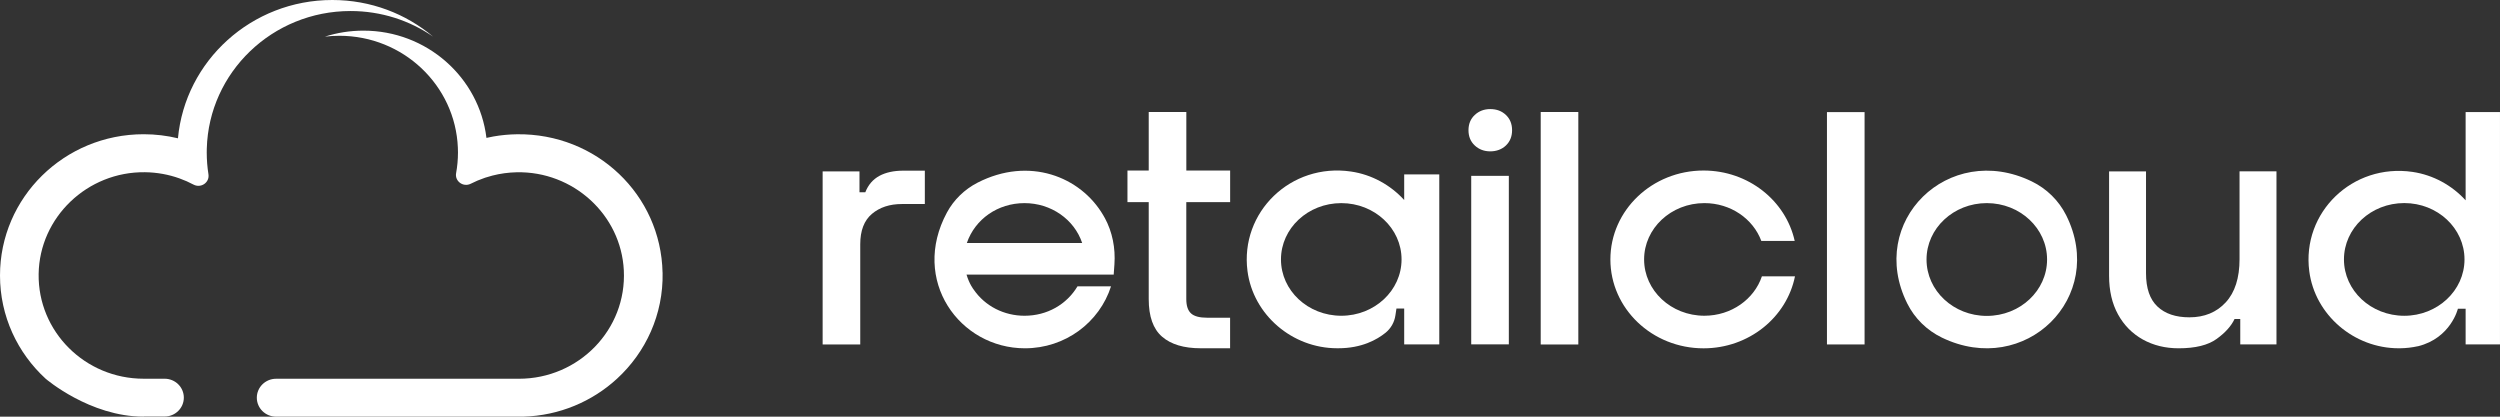 <?xml version="1.0" encoding="UTF-8"?>
<svg xmlns="http://www.w3.org/2000/svg" width="180" height="30" viewBox="0 0 180 30" fill="none">
  <rect x="0" y="0" width="180" height="30" fill="#333333" stroke="none"/>
  <path d="M47.707 19.625C47.769 22.644 46.493 25.37 44.422 27.27C42.646 28.902 40.282 29.924 37.677 30H19.88C19.113 30 18.491 29.389 18.491 28.635C18.491 27.881 19.113 27.27 19.88 27.27H37.365C41.668 27.27 45.131 23.735 44.915 19.459C44.713 15.457 41.267 12.315 37.193 12.404C36.594 12.417 36.013 12.499 35.456 12.641C35.28 12.686 35.107 12.737 34.936 12.793C34.922 12.797 34.906 12.803 34.891 12.809C34.547 12.925 34.215 13.066 33.896 13.228C33.358 13.501 32.733 13.052 32.84 12.467C32.928 11.983 32.974 11.484 32.974 10.975C32.974 10.859 32.972 10.744 32.966 10.63C32.783 6.151 29.032 2.576 24.432 2.576C24.081 2.576 23.734 2.598 23.393 2.638C24.265 2.357 25.199 2.206 26.168 2.206C30.733 2.206 34.497 5.577 35.024 9.928C35.19 9.889 35.358 9.855 35.528 9.826C36.081 9.729 36.648 9.674 37.228 9.667C42.939 9.595 47.588 14.011 47.704 19.625" fill="white"></path>
  <path d="M23.926 0C18.11 0 13.335 4.373 12.812 9.958C12.021 9.766 11.193 9.665 10.342 9.665C4.63 9.665 0 14.218 0 19.835C0 22.77 1.264 25.413 3.287 27.268C3.287 27.268 6.458 29.999 10.342 29.999V29.99H11.852C12.616 29.99 13.236 29.381 13.236 28.629C13.236 27.877 12.617 27.268 11.852 27.268H10.342C6.129 27.268 2.721 23.88 2.782 19.724C2.843 15.643 6.291 12.347 10.441 12.4C11.313 12.411 12.15 12.567 12.927 12.846C13.275 12.97 13.61 13.119 13.931 13.29C14.469 13.575 15.102 13.14 15.008 12.547C14.927 12.034 14.885 11.509 14.885 10.974C14.885 10.881 14.886 10.79 14.889 10.699C15.037 5.204 19.615 0.794 25.238 0.794C27.451 0.794 29.501 1.476 31.183 2.638C29.234 0.993 26.697 0 23.926 0Z" fill="white"></path>
  <path d="M85.413 14.552V21.535C85.413 22.013 85.525 22.356 85.755 22.565C85.983 22.774 86.371 22.876 86.921 22.876H88.567V25.075H86.449C85.24 25.075 84.314 24.798 83.672 24.243C83.027 23.688 82.708 22.786 82.708 21.535V14.552H81.177V12.28H82.708V8.064H85.416V12.28H88.57V14.552H85.416H85.413Z" fill="white"></path>
  <path d="M107.299 7.854C106.856 7.854 106.485 7.995 106.182 8.278C105.88 8.561 105.731 8.926 105.731 9.376C105.731 9.826 105.88 10.191 106.182 10.474C106.485 10.757 106.859 10.898 107.299 10.898C107.739 10.898 108.131 10.757 108.427 10.474C108.721 10.191 108.87 9.826 108.87 9.376C108.87 8.926 108.723 8.561 108.427 8.278C108.131 7.995 107.757 7.854 107.299 7.854Z" fill="white"></path>
  <path d="M63.316 12.664C62.853 12.913 62.513 13.307 62.303 13.841H61.883V12.342H59.23V24.8H61.938V17.585C61.938 16.603 62.217 15.876 62.778 15.4C63.339 14.928 64.056 14.69 64.933 14.69H66.588V12.288H65.037C64.355 12.288 63.779 12.413 63.316 12.662" fill="white"></path>
  <path d="M108.636 12.661H105.928V24.794H108.636V12.661Z" fill="white"></path>
  <path d="M113.639 8.064H110.931V24.803H113.639V8.064Z" fill="white"></path>
  <path d="M134.249 8.072H131.541V24.8H134.249V8.072Z" fill="white"></path>
  <path d="M161.247 18.66C161.247 20.012 160.916 21.05 160.254 21.769C159.592 22.488 158.717 22.847 157.635 22.847C156.654 22.847 155.889 22.59 155.339 22.072C154.789 21.557 154.513 20.756 154.513 19.675V12.341H151.854V19.851C151.854 20.934 152.07 21.862 152.499 22.64C152.928 23.419 153.523 24.018 154.28 24.443C155.037 24.864 155.897 25.077 156.861 25.077C158.064 25.077 158.976 24.853 159.598 24.403C160.217 23.956 160.648 23.478 160.887 22.969H161.299V24.797H163.906V12.338H161.247V18.657V18.66Z" fill="white"></path>
  <path d="M79.54 15.686C79.505 15.621 79.468 15.559 79.433 15.496C77.802 12.709 74.092 11.252 70.386 13.151C69.448 13.632 68.671 14.387 68.176 15.307C65.552 20.182 69.088 25.077 73.796 25.077C76.705 25.077 79.168 23.204 79.994 20.615H77.58C76.8 21.922 75.39 22.734 73.767 22.734C72.302 22.734 70.924 22.052 70.095 20.835C70.095 20.835 69.79 20.451 69.589 19.769H80.187L80.239 19.03C80.319 17.873 80.098 16.71 79.543 15.686M69.612 17.497C70.208 15.765 71.853 14.625 73.764 14.625C75.675 14.625 77.344 15.79 77.917 17.497H69.612Z" fill="white"></path>
  <path d="M177.525 14.423C176.546 13.351 175.205 12.598 173.7 12.377C169.378 11.746 165.718 15.3 166.267 19.524C166.673 22.674 169.488 25.076 172.705 25.076H172.805C173.251 25.07 173.677 25.019 174.083 24.929C174.089 24.929 174.095 24.929 174.1 24.929C176.463 24.34 176.969 22.227 176.969 22.227H177.525V24.799H179.999V8.068H177.525V14.429V14.423ZM173.108 22.736C170.708 22.736 168.765 20.922 168.765 18.678C168.765 16.435 170.708 14.621 173.108 14.621C175.507 14.621 177.444 16.438 177.444 18.678C177.444 20.919 175.499 22.736 173.108 22.736Z" fill="white"></path>
  <path d="M146.281 13.059C140.287 10.156 134.376 15.965 137.328 21.862C137.858 22.923 138.736 23.783 139.815 24.307C145.809 27.21 151.719 21.401 148.767 15.504C148.237 14.443 147.36 13.58 146.281 13.059ZM138.71 18.684C138.71 16.444 140.652 14.624 143.049 14.624C145.446 14.624 147.389 16.441 147.389 18.684C147.389 20.928 145.446 22.745 143.049 22.745C140.652 22.745 138.71 20.928 138.71 18.684Z" fill="white"></path>
  <path d="M100.469 22.711L100.544 22.216H101.102V24.799H103.628V12.559H101.102V14.401C100.121 13.326 98.777 12.57 97.269 12.35C92.938 11.716 89.272 15.278 89.819 19.511C90.225 22.666 93.045 25.074 96.27 25.074H96.371C98.04 25.074 99.142 24.457 99.758 23.959C100.147 23.645 100.397 23.198 100.469 22.711ZM96.573 22.734C94.173 22.734 92.23 20.92 92.23 18.679C92.23 16.438 94.173 14.625 96.573 14.625C98.972 14.625 100.912 16.441 100.912 18.679C100.912 20.918 98.967 22.734 96.573 22.734Z" fill="white"></path>
  <path d="M129.239 19.895C128.643 22.849 125.921 25.079 122.655 25.079C118.952 25.079 115.948 22.215 115.948 18.679C115.948 15.142 118.952 12.278 122.655 12.278C125.881 12.278 128.577 14.451 129.219 17.349H126.816C126.226 15.761 124.615 14.624 122.716 14.624C120.319 14.624 118.376 16.441 118.376 18.679C118.376 20.917 120.319 22.733 122.716 22.733C124.658 22.733 126.304 21.542 126.857 19.895H129.239Z" fill="white"></path>
</svg>
